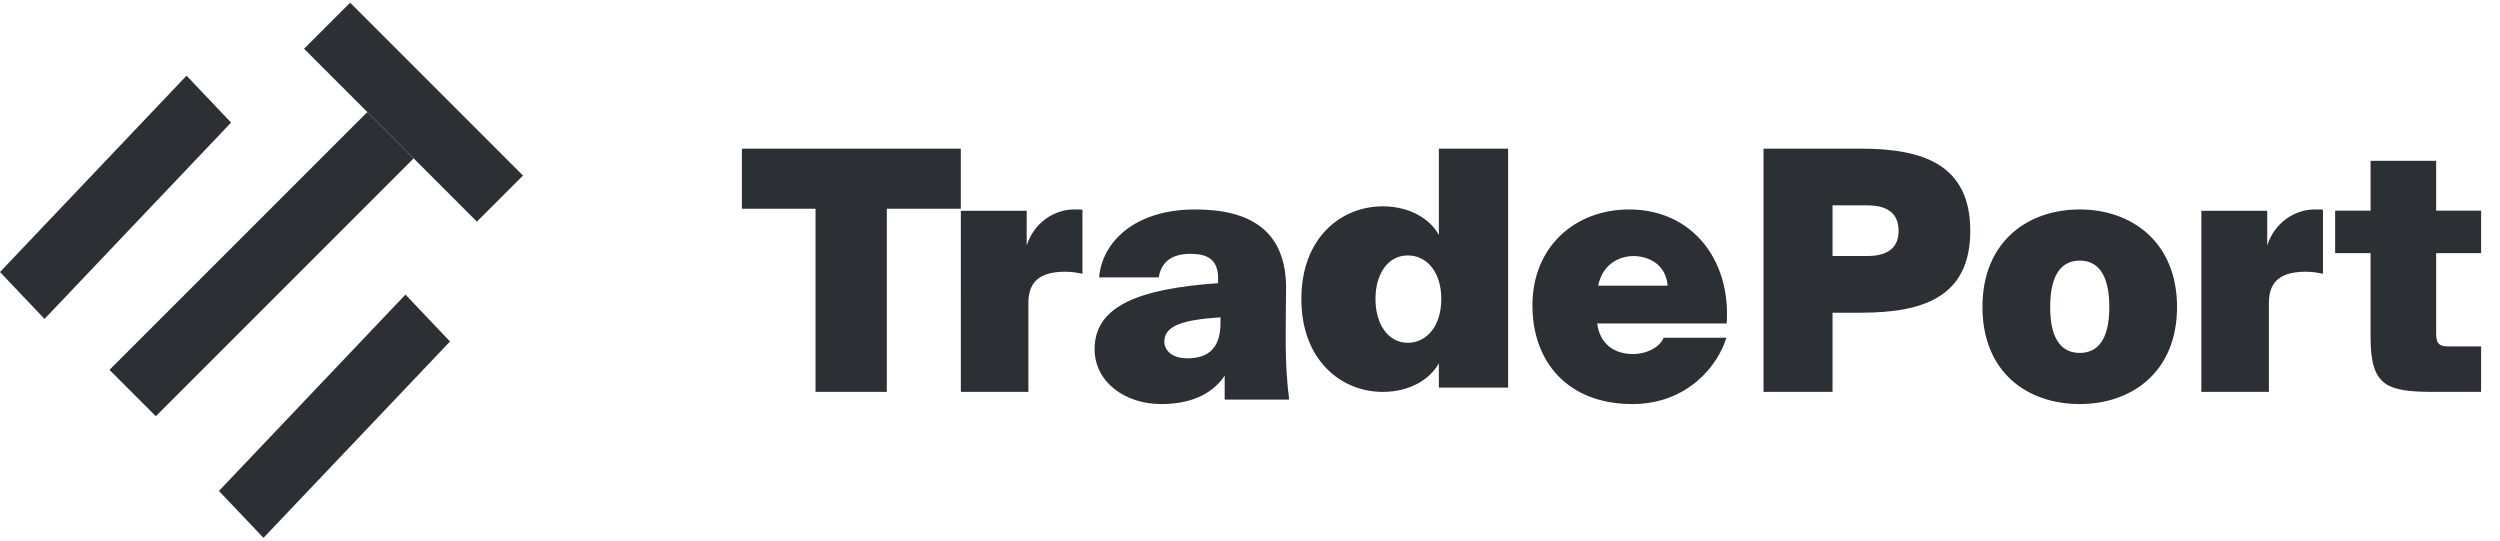<svg width="185" height="40" fill="none" xmlns="http://www.w3.org/2000/svg"><g clip-path="url('#clip0_743_1707')" fill="#2C3034"><path d="M13.804 5.6 17.1 9.07 3.296 23.6 0 20.13 13.804 5.6ZM30.005 21.8l3.296 3.47L19.498 39.8 16.2 36.33 30.005 21.8ZM27.173 8.3l3.429 3.429L11.53 30.8l-3.428-3.429 19.071-19.07ZM38.7 12.99l-3.41 3.41L22.5 3.61 25.91.2 38.7 12.99ZM60.35 29h5.275V15.444H71.1V11H54.9v4.444h5.45V29ZM80.102 15.525c-.076-.025-.2-.025-.326-.025h-.3c-1.474 0-2.975.996-3.5 2.665V15.6h-4.874V29h5v-6.6c0-1.794 1.15-2.292 2.75-2.292.474 0 .875.075 1.25.15v-4.733ZM90.138 20.957C84.285 21.36 81 22.649 81 25.833c0 2.425 2.233 4.067 4.928 4.067 1.951 0 3.67-.581 4.698-2.097v1.768H95.4c-.154-1.111-.257-2.728-.257-4.117v-1.34l.026-2.601c.077-4.548-2.772-6.013-6.725-6.013-4.544 0-6.905 2.476-7.11 5.027h4.415c.18-1.187 1.026-1.743 2.335-1.743 1.104 0 2.054.303 2.054 1.794v.379Zm.18 2.93c0 2.097-1.13 2.628-2.465 2.628-1.206 0-1.694-.657-1.694-1.238 0-1.188 1.412-1.617 4.159-1.794v.404ZM106.475 17.39c-.615-1.146-2.101-2.122-4.152-2.122-3.075 0-6.022 2.317-6.022 6.854S99.248 29 102.323 29c2.051 0 3.537-.976 4.152-2.122v1.805h5.126V11h-5.126v6.39Zm.18 4.732c0 1.976-1.051 3.244-2.486 3.244-1.461 0-2.384-1.39-2.384-3.244 0-1.854.923-3.22 2.384-3.22 1.435 0 2.486 1.244 2.486 3.22ZM120.786 29.9c4.15 0 6.373-2.92 6.965-4.909h-4.643c-.297.73-1.285 1.208-2.248 1.208-1.556 0-2.495-.88-2.668-2.265h9.584c.321-4.708-2.569-8.434-7.212-8.434-4.027 0-7.164 2.77-7.164 7.1 0 4.254 2.693 7.3 7.386 7.3Zm.099-10.951c1.062 0 2.396.579 2.519 2.19h-5.138c.322-1.611 1.581-2.19 2.619-2.19ZM130.5 11v18h5.108v-5.86h2.103c4.619 0 8.089-1.166 8.089-6.057S142.33 11 137.711 11H130.5Zm7.674 4.196c1.468 0 2.322.57 2.322 1.887 0 1.29-.854 1.862-2.322 1.862h-2.566v-3.75h2.566ZM153.901 19.284c1.241 0 2.189.889 2.189 3.429s-.948 3.403-2.189 3.403c-1.239 0-2.189-.864-2.189-3.403 0-2.54.95-3.429 2.189-3.429Zm0 10.616c3.868 0 7.2-2.387 7.2-7.187 0-4.775-3.332-7.213-7.2-7.213-3.916 0-7.2 2.438-7.2 7.213 0 4.8 3.284 7.187 7.2 7.187ZM171.9 15.525c-.075-.025-.2-.025-.324-.025h-.301c-1.474 0-2.975.996-3.5 2.665V15.6H162.9V29h5v-6.6c0-1.794 1.15-2.292 2.751-2.292.475 0 .873.075 1.249.15v-4.733ZM175.422 15.59h-2.621v3.14h2.621v6.232c0 3.689 1.237 4.038 4.829 4.038h3.35v-3.365h-2.379c-.656 0-.946-.15-.946-.923V18.73h3.325v-3.14h-3.325V11.9h-4.854v3.69Z"/></g><defs><clipPath id="clip0_743_1707"><path fill="#fff" transform="translate(0 .2)" d="M0 0h184.5v39.6H0z"/></clipPath></defs></svg>
